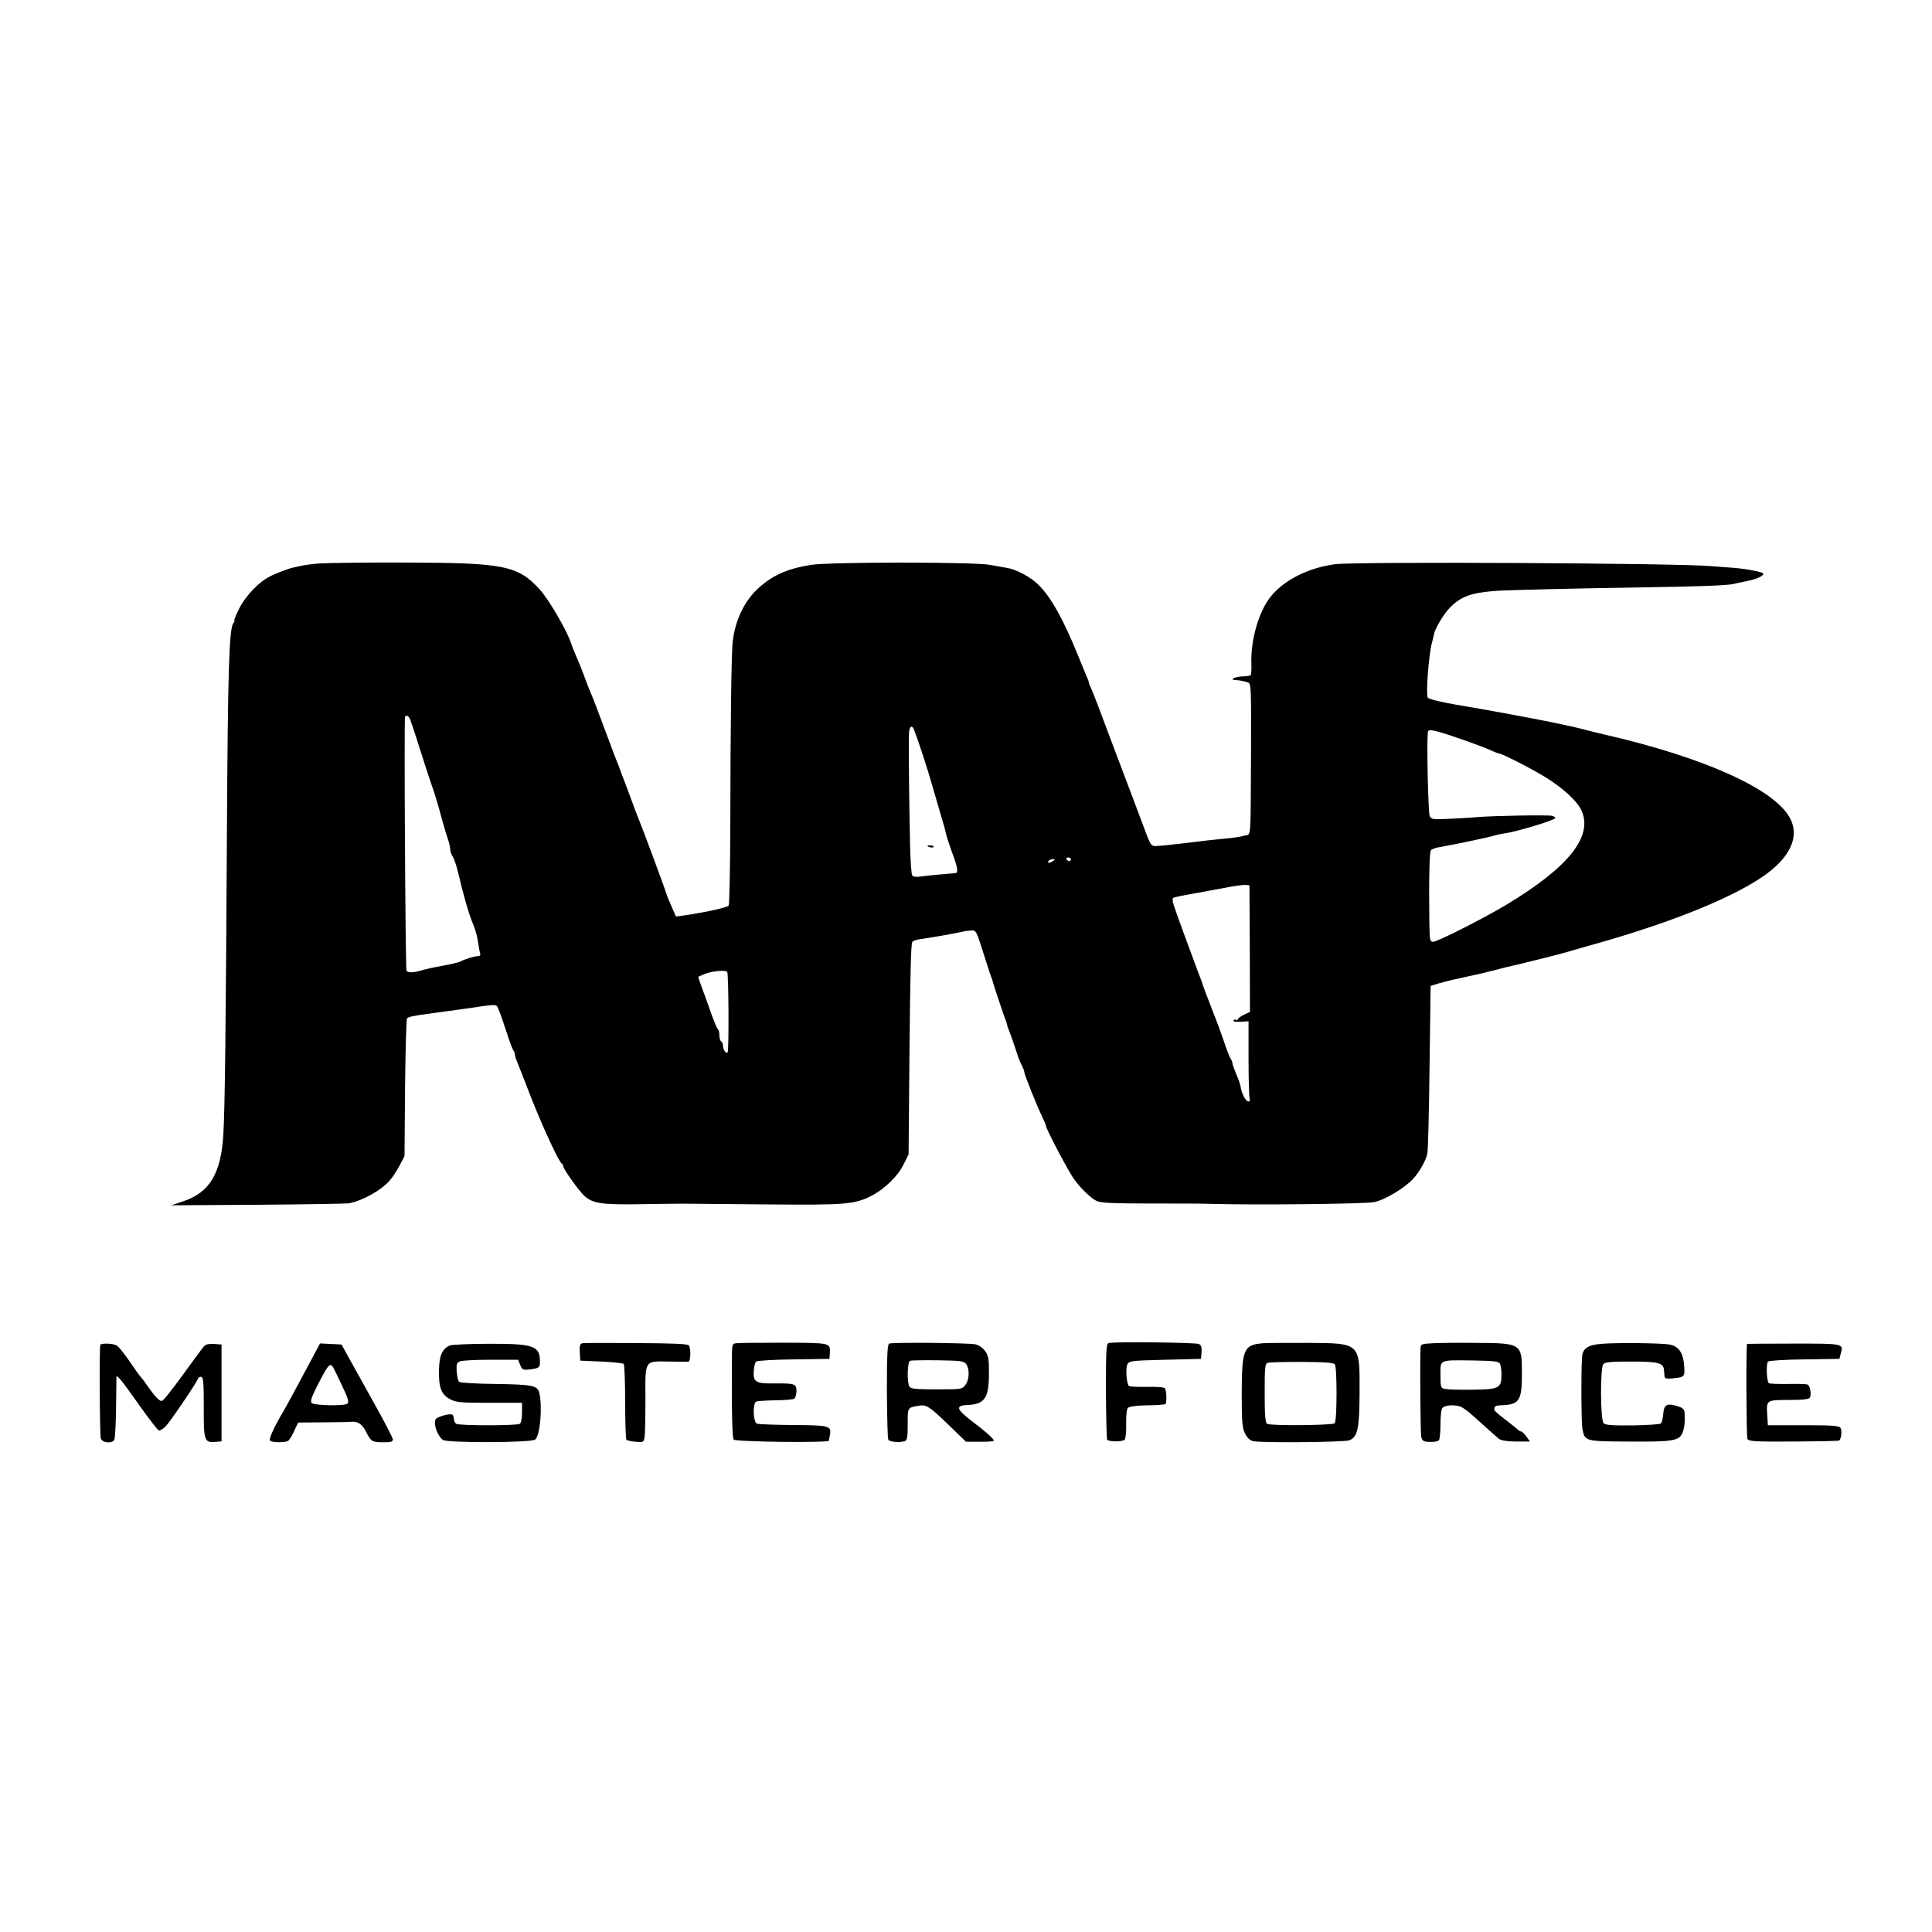 <?xml version="1.0" standalone="no"?>
<!DOCTYPE svg PUBLIC "-//W3C//DTD SVG 20010904//EN"
 "http://www.w3.org/TR/2001/REC-SVG-20010904/DTD/svg10.dtd">
<svg version="1.0" xmlns="http://www.w3.org/2000/svg"
 width="1077pt" height="1077pt" viewBox="0 0 1077 1077"
 preserveAspectRatio="xMidYMid meet">
<g transform="translate(0,1077) scale(0.1,-0.1)"
fill="#000000" stroke="none">
<path d="M1780 7629 c-41 -3 -91 -10 -110 -15 -19 -4 -37 -8 -40 -9 -20 -4
-91 -31 -121 -46 -65 -32 -138 -108 -175 -180 -19 -38 -31 -69 -28 -69 4 0 1
-6 -5 -14 -24 -29 -31 -266 -36 -1166 -6 -1083 -11 -1533 -20 -1685 -13 -217
-76 -322 -224 -372 l-66 -22 485 3 c267 2 494 6 505 8 76 14 184 75 230 130
15 17 38 54 53 82 l27 51 3 380 c2 209 7 383 11 388 9 9 36 15 136 28 44 6
123 17 175 24 198 29 185 29 197 3 7 -13 26 -68 44 -123 17 -55 36 -104 40
-109 5 -6 9 -16 9 -22 0 -7 5 -25 12 -41 6 -15 12 -30 13 -33 1 -3 5 -14 10
-25 4 -11 28 -71 52 -134 65 -166 160 -373 176 -379 4 -2 7 -8 7 -14 0 -15 89
-139 119 -166 47 -41 97 -48 304 -45 106 2 217 3 247 3 30 0 240 -2 465 -4
442 -4 488 0 583 48 72 37 146 108 178 173 l29 58 5 587 c4 411 8 590 16 598
6 6 26 13 45 15 42 5 195 32 229 40 14 4 38 7 53 8 28 2 29 0 68 -123 22 -69
42 -132 46 -140 3 -8 7 -19 8 -25 4 -17 65 -199 72 -215 3 -8 7 -19 8 -25 0
-5 4 -17 8 -25 9 -21 36 -99 48 -137 5 -18 16 -45 24 -60 8 -15 15 -33 15 -39
0 -13 69 -186 100 -250 11 -23 20 -44 20 -48 0 -15 98 -204 148 -285 31 -51
103 -122 138 -137 24 -10 99 -13 295 -13 145 0 296 0 334 -2 252 -7 866 -1
916 10 59 12 169 78 216 129 33 35 70 99 79 137 5 17 10 235 13 485 l6 454 45
14 c25 7 56 15 69 18 13 3 54 12 90 20 36 8 75 17 86 19 11 3 47 12 80 20 33
9 69 18 80 20 31 6 267 65 300 75 17 5 73 21 125 36 428 118 780 256 967 381
163 108 221 232 157 340 -92 158 -480 332 -1024 457 -63 15 -128 31 -145 36
-16 4 -55 13 -85 19 -30 6 -66 14 -80 17 -89 18 -335 64 -420 78 -161 26 -254
47 -261 57 -11 19 5 236 23 304 6 22 11 45 12 50 5 30 54 112 86 145 63 65
118 85 256 96 64 5 499 15 829 20 285 4 456 10 495 18 14 3 49 11 79 17 55 11
91 28 91 41 0 9 -93 27 -170 33 -36 2 -90 7 -120 9 -180 17 -1972 26 -2095 11
-160 -20 -304 -97 -375 -199 -60 -88 -99 -236 -94 -357 1 -32 -1 -61 -5 -64
-4 -2 -27 -5 -50 -6 -42 -3 -69 -18 -34 -20 22 -1 44 -5 69 -13 18 -6 19 -22
18 -358 -3 -544 2 -485 -36 -496 -18 -6 -64 -13 -103 -16 -38 -4 -86 -9 -105
-11 -227 -28 -290 -34 -301 -30 -15 5 -22 20 -57 115 -11 30 -38 102 -60 160
-22 58 -63 166 -91 240 -91 244 -122 325 -136 357 -8 17 -15 34 -15 38 0 4 -6
21 -14 38 -8 18 -28 68 -46 112 -82 202 -152 328 -222 396 -44 43 -120 84
-173 93 -16 3 -59 10 -95 17 -88 17 -894 17 -1000 0 -133 -21 -218 -60 -298
-135 -73 -69 -123 -173 -137 -288 -8 -60 -13 -447 -14 -1053 -1 -225 -5 -416
-9 -423 -7 -11 -135 -39 -255 -56 l-39 -5 -25 57 c-14 31 -27 64 -29 72 -4 18
-141 386 -154 415 -5 11 -23 58 -40 105 -17 47 -35 94 -39 105 -5 11 -14 36
-21 55 -7 19 -16 44 -21 55 -5 11 -22 56 -38 100 -69 186 -102 271 -111 290
-5 11 -19 47 -31 80 -12 33 -32 83 -44 110 -12 28 -26 61 -30 75 -22 71 -125
248 -177 305 -122 133 -200 148 -753 149 -220 1 -434 -2 -475 -5z m507 -871
c5 -13 21 -61 36 -108 39 -124 73 -228 95 -290 10 -30 29 -93 41 -140 13 -47
29 -103 37 -125 8 -23 14 -50 14 -61 0 -11 6 -28 14 -39 7 -11 21 -51 30 -90
29 -124 62 -239 83 -286 11 -25 23 -67 27 -95 4 -27 9 -57 12 -66 4 -13 0 -18
-13 -18 -18 0 -79 -19 -98 -31 -5 -3 -50 -14 -100 -23 -49 -9 -104 -21 -121
-27 -37 -11 -71 -12 -78 -1 -6 10 -14 1410 -8 1417 10 10 19 5 29 -17z m2808
-55 c25 -64 78 -226 105 -323 18 -63 41 -142 51 -175 10 -33 21 -71 23 -85 3
-14 17 -55 30 -93 33 -86 40 -123 23 -124 -32 -2 -156 -14 -193 -19 -28 -4
-44 -2 -49 7 -5 7 -10 85 -12 173 -6 287 -9 600 -5 629 5 31 17 35 27 10z
m2930 -14 c55 -15 231 -77 282 -100 23 -11 45 -19 48 -19 17 0 183 -85 261
-133 99 -62 174 -131 199 -183 68 -145 -69 -318 -420 -529 -120 -72 -382 -205
-405 -205 -19 0 -20 7 -22 103 -3 245 0 399 9 408 5 5 23 12 39 15 81 14 283
56 310 65 17 5 44 11 60 13 67 9 284 74 284 86 0 4 -8 10 -17 12 -24 6 -317 1
-418 -7 -44 -4 -119 -8 -167 -10 -78 -4 -89 -2 -98 15 -8 15 -17 385 -11 463
1 20 11 21 66 6z m-2055 -709 c0 -5 -4 -10 -9 -10 -6 0 -13 5 -16 10 -3 6 1
10 9 10 9 0 16 -4 16 -10z m-100 -10 c-20 -13 -33 -13 -25 0 3 6 14 10 23 10
15 0 15 -2 2 -10z m1097 -488 l1 -353 -34 -16 c-19 -9 -34 -21 -34 -25 0 -5
-4 -7 -9 -3 -5 3 -12 1 -15 -4 -4 -6 12 -8 39 -7 l45 3 0 -208 c0 -114 3 -214
6 -223 4 -10 1 -16 -7 -16 -15 0 -38 45 -43 82 -2 13 -13 45 -25 71 -11 27
-21 54 -21 61 0 7 -4 16 -8 21 -5 6 -24 53 -41 105 -18 52 -37 104 -42 115
-12 30 -73 189 -74 195 0 3 -17 48 -37 100 -40 107 -110 298 -126 347 -6 18
-7 35 -2 38 4 3 61 15 127 26 65 12 147 27 183 34 36 7 76 12 90 12 l25 -2 2
-353z m-2913 -130 c8 -13 10 -441 2 -449 -9 -9 -26 16 -26 39 0 9 -4 20 -10
23 -5 3 -10 19 -10 35 0 15 -3 30 -8 32 -4 2 -22 44 -39 93 -17 50 -41 114
-52 144 -11 30 -20 55 -18 56 1 0 13 6 27 12 39 19 126 28 134 15z"/>
<path d="M5170 6055 c0 -7 30 -13 34 -7 3 4 -4 9 -15 9 -10 1 -19 0 -19 -2z"/>
<path d="M3247 3282 c-14 -3 -17 -13 -15 -50 l3 -47 117 -5 c64 -3 120 -9 125
-13 4 -5 8 -100 8 -212 0 -112 3 -207 7 -211 4 -4 27 -9 51 -11 42 -4 45 -3
50 24 3 15 5 111 5 212 -1 223 -8 213 132 211 52 -1 100 -1 107 -1 13 1 16 71
3 91 -5 8 -83 12 -292 13 -156 1 -292 1 -301 -1z"/>
<path d="M4103 3282 c-22 -3 -23 -8 -23 -100 -2 -282 2 -427 10 -437 11 -13
529 -19 531 -6 0 3 2 16 5 29 10 54 1 57 -203 58 -103 1 -195 4 -204 8 -21 9
-24 115 -3 123 7 3 56 6 106 7 51 0 99 5 106 9 6 5 12 24 12 42 0 41 -8 44
-127 43 -100 -1 -115 8 -111 69 1 24 7 48 13 53 6 5 101 11 210 12 l199 3 2
31 c3 59 7 58 -258 59 -134 0 -253 -1 -265 -3z"/>
<path d="M4957 3280 c-10 -4 -13 -63 -13 -265 1 -143 4 -265 8 -271 8 -12 62
-17 91 -8 14 5 17 18 17 94 0 96 -2 93 64 104 40 7 58 -5 166 -109 l95 -92 78
0 c42 -1 77 2 77 6 0 11 -46 51 -125 111 -81 62 -89 84 -30 87 103 4 127 35
128 171 0 87 -2 103 -21 130 -13 18 -36 34 -55 38 -35 8 -460 12 -480 4z m429
-114 c20 -28 18 -89 -5 -117 -18 -24 -23 -24 -160 -24 -115 0 -144 3 -151 15
-15 23 -12 137 3 144 6 3 76 4 155 3 129 -2 145 -4 158 -21z"/>
<path d="M6180 3283 c-13 -3 -15 -41 -15 -268 1 -145 4 -267 7 -271 12 -12 88
-12 98 1 5 7 9 47 8 89 -1 49 3 81 10 88 8 8 48 13 107 14 53 0 98 4 102 7 8
8 6 74 -3 88 -3 6 -46 9 -100 8 -52 -1 -98 1 -101 5 -13 13 -19 97 -9 119 11
21 17 22 211 27 l200 5 3 37 c2 27 -1 39 -15 46 -17 8 -472 14 -503 5z"/>
<path d="M7040 3282 c-107 -9 -117 -32 -118 -277 0 -166 3 -195 19 -227 13
-25 27 -38 46 -42 54 -10 507 -6 535 5 46 19 56 63 57 263 1 283 7 278 -291
280 -117 0 -229 0 -248 -2z m401 -118 c13 -16 13 -314 -1 -328 -12 -12 -362
-15 -377 -3 -10 7 -13 54 -13 172 0 147 2 164 18 168 9 3 95 5 189 5 131 -1
176 -4 184 -14z"/>
<path d="M7988 3282 c-59 -3 -68 -5 -69 -22 -4 -96 -1 -481 4 -501 6 -22 12
-26 49 -27 24 -1 45 3 50 10 4 7 8 47 8 88 0 41 4 81 9 89 13 20 78 23 110 6
14 -7 42 -29 62 -47 101 -91 127 -114 144 -128 12 -10 42 -15 96 -16 l78 0
-20 28 c-11 15 -24 28 -29 28 -5 0 -15 6 -22 13 -7 7 -39 32 -70 56 -32 24
-58 47 -58 52 0 20 6 24 35 25 105 3 119 24 119 179 0 167 -1 168 -269 169
-88 1 -190 0 -227 -2z m372 -112 c6 -8 10 -36 10 -62 0 -77 -13 -83 -160 -85
-69 -1 -137 1 -152 4 -27 5 -28 7 -28 78 0 88 -12 83 183 81 109 -2 140 -5
147 -16z"/>
<path d="M8931 3279 c-81 -6 -110 -26 -112 -78 -6 -98 -4 -363 2 -394 13 -72
13 -72 262 -73 244 -2 279 4 297 51 10 27 14 60 11 107 -1 21 -8 29 -36 38
-61 20 -79 11 -83 -40 -2 -25 -8 -49 -13 -55 -5 -5 -77 -10 -159 -11 -117 -1
-152 2 -161 13 -18 21 -19 311 -1 329 10 11 48 14 156 14 152 0 180 -8 182
-49 1 -12 2 -27 3 -35 1 -10 12 -13 44 -10 69 7 70 8 65 74 -5 69 -31 106 -82
115 -45 8 -288 11 -375 4z"/>
<path d="M559 3273 c-6 -35 -3 -506 3 -522 8 -24 61 -30 75 -8 4 6 9 86 10
177 1 91 2 169 2 174 2 16 32 -22 130 -161 51 -72 99 -134 106 -137 7 -2 24 8
38 22 28 30 170 239 180 265 3 9 12 14 20 11 11 -4 13 -39 13 -168 -1 -186 3
-199 63 -194 l36 3 0 270 0 270 -41 3 c-26 2 -47 -2 -55 -11 -8 -8 -61 -80
-119 -160 -58 -81 -111 -147 -118 -147 -15 0 -38 24 -84 90 -17 25 -35 47 -38
50 -4 3 -30 40 -59 83 -29 42 -61 82 -71 87 -22 12 -89 13 -91 3z"/>
<path d="M1737 3193 c-110 -206 -139 -260 -163 -300 -47 -80 -75 -143 -69
-153 7 -12 84 -13 101 -2 7 4 22 28 34 55 l22 47 137 1 c75 0 146 2 157 3 38
4 63 -12 85 -56 27 -54 33 -58 97 -58 41 0 52 3 52 16 0 8 -45 95 -99 192 -54
97 -119 213 -143 257 l-44 80 -60 3 -60 3 -47 -88z m120 -45 c4 -7 27 -53 50
-103 35 -73 40 -92 29 -100 -18 -14 -185 -10 -199 4 -8 8 -1 31 28 89 64 125
74 138 92 110z"/>
<path d="M2505 3269 c-41 -21 -56 -55 -58 -137 -2 -97 13 -137 64 -163 34 -17
60 -19 219 -19 l180 0 0 -54 c0 -31 -5 -58 -12 -63 -15 -11 -338 -11 -355 0
-7 5 -13 17 -13 27 0 10 -4 21 -8 24 -13 8 -84 -11 -93 -25 -15 -24 9 -93 40
-116 24 -17 490 -16 514 2 28 21 42 183 23 262 -10 39 -38 45 -243 48 -107 1
-199 7 -204 12 -5 5 -11 30 -13 56 -3 38 0 50 15 57 10 6 87 10 172 10 l155 0
12 -29 c11 -27 15 -29 53 -25 53 7 57 10 57 45 0 87 -37 99 -287 98 -110 0
-207 -5 -218 -10z"/>
<path d="M9739 3278 c-6 -13 -4 -517 2 -529 7 -14 38 -16 258 -15 137 1 252 3
254 6 12 12 16 56 7 70 -8 12 -42 15 -207 15 l-198 0 -3 49 c-6 93 -8 91 118
92 79 0 113 3 119 13 10 15 2 64 -11 72 -6 4 -54 5 -108 4 -54 -1 -103 1 -109
4 -13 9 -17 109 -5 121 5 5 97 11 204 12 l194 3 7 28 c16 58 20 57 -262 57
-142 0 -260 -1 -260 -2z"/>
</g>
</svg>
